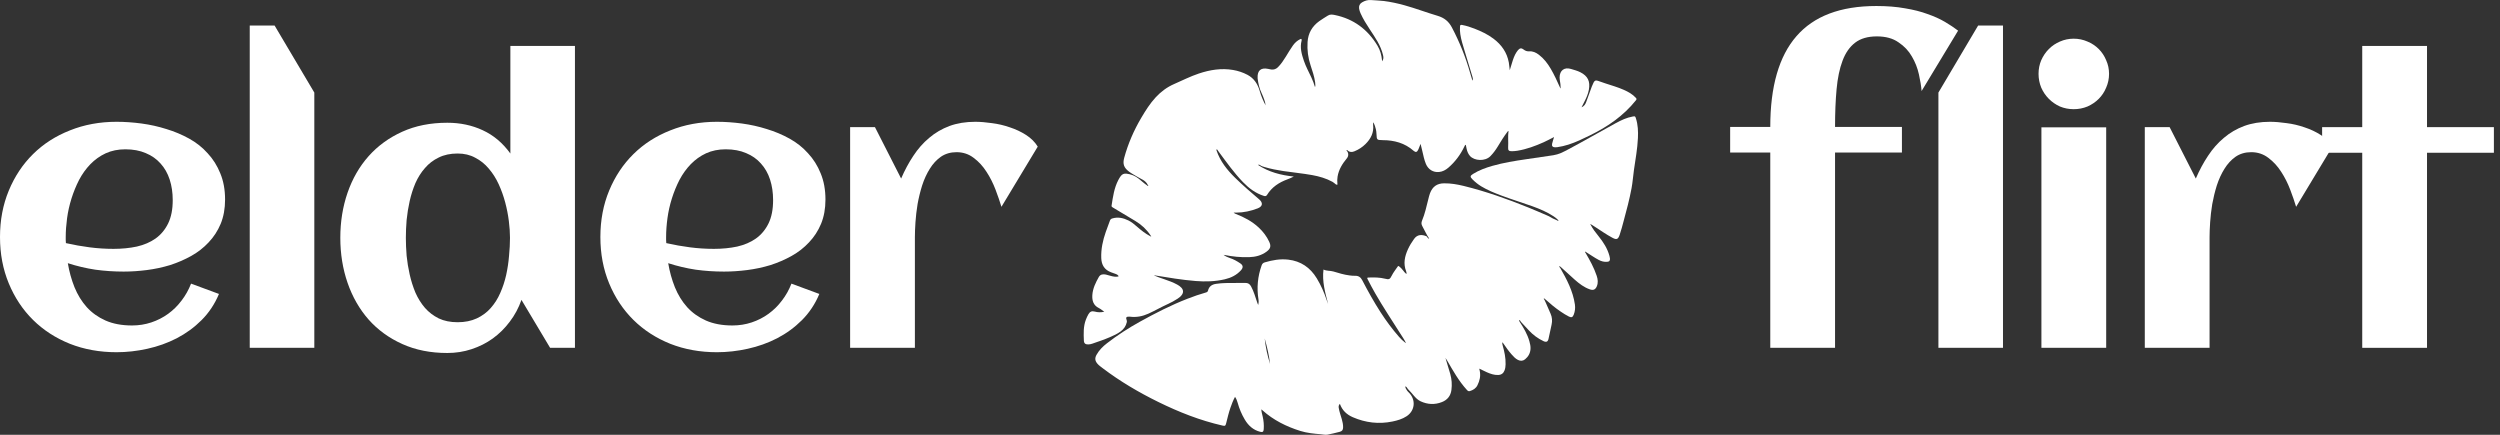 <svg width="230" height="40" viewBox="0 0 230 40" fill="none" xmlns="http://www.w3.org/2000/svg">
<rect x="0" y="0" width="230" height="40" fill="#333333" stroke="none"/>
<path d="M6.064 22.367C6.791 22.531 7.518 22.66 8.244 22.754C8.971 22.848 9.703 22.895 10.441 22.895C11.215 22.895 11.93 22.824 12.586 22.684C13.254 22.531 13.828 22.285 14.309 21.945C14.801 21.594 15.188 21.131 15.469 20.557C15.75 19.982 15.891 19.268 15.891 18.412C15.891 17.721 15.797 17.088 15.609 16.514C15.422 15.94 15.141 15.447 14.766 15.037C14.402 14.627 13.951 14.31 13.412 14.088C12.873 13.854 12.246 13.736 11.531 13.736C10.863 13.736 10.26 13.859 9.721 14.105C9.193 14.352 8.725 14.685 8.314 15.107C7.916 15.518 7.57 15.998 7.277 16.549C6.996 17.1 6.762 17.674 6.574 18.271C6.387 18.869 6.252 19.473 6.17 20.082C6.088 20.691 6.047 21.266 6.047 21.805C6.047 21.898 6.047 21.992 6.047 22.086C6.047 22.18 6.053 22.273 6.064 22.367ZM20.707 18.359C20.707 19.191 20.572 19.936 20.303 20.592C20.033 21.236 19.664 21.805 19.195 22.297C18.738 22.789 18.205 23.205 17.596 23.545C16.986 23.885 16.336 24.166 15.645 24.389C14.953 24.6 14.238 24.752 13.5 24.846C12.773 24.939 12.065 24.986 11.373 24.986C10.494 24.986 9.627 24.928 8.771 24.811C7.916 24.682 7.072 24.482 6.24 24.213C6.369 24.986 6.574 25.725 6.855 26.428C7.137 27.119 7.512 27.729 7.98 28.256C8.449 28.771 9.023 29.182 9.703 29.486C10.395 29.791 11.209 29.943 12.146 29.943C12.768 29.943 13.359 29.85 13.922 29.662C14.484 29.475 15 29.211 15.469 28.871C15.938 28.531 16.348 28.127 16.699 27.658C17.062 27.189 17.355 26.668 17.578 26.094L20.145 27.043C19.758 27.969 19.225 28.771 18.545 29.451C17.877 30.119 17.115 30.676 16.26 31.121C15.416 31.555 14.514 31.877 13.553 32.088C12.604 32.299 11.66 32.404 10.723 32.404C9.176 32.404 7.746 32.147 6.434 31.631C5.121 31.104 3.99 30.371 3.041 29.434C2.092 28.496 1.348 27.377 0.809 26.076C0.27 24.775 0 23.352 0 21.805C0 20.258 0.27 18.834 0.809 17.533C1.348 16.232 2.092 15.113 3.041 14.176C3.99 13.238 5.121 12.512 6.434 11.996C7.746 11.469 9.176 11.205 10.723 11.205C11.473 11.205 12.24 11.258 13.025 11.363C13.81 11.469 14.572 11.639 15.31 11.873C16.049 12.096 16.746 12.389 17.402 12.752C18.059 13.115 18.627 13.566 19.107 14.105C19.6 14.633 19.986 15.248 20.268 15.951C20.561 16.654 20.707 17.457 20.707 18.359Z" fill="white"/>
<path d="M28.917 32H22.976V2.346H25.261L28.917 8.516V32Z" fill="white"/>
<path d="M52.895 32H50.61L47.974 27.588C47.716 28.326 47.358 28.994 46.901 29.592C46.456 30.189 45.934 30.705 45.337 31.139C44.751 31.561 44.1 31.889 43.386 32.123C42.682 32.357 41.938 32.475 41.153 32.475C39.606 32.475 38.224 32.199 37.005 31.648C35.786 31.098 34.755 30.348 33.911 29.398C33.067 28.438 32.423 27.312 31.977 26.023C31.532 24.734 31.309 23.352 31.309 21.875C31.309 20.398 31.532 19.016 31.977 17.727C32.423 16.438 33.067 15.318 33.911 14.369C34.755 13.42 35.786 12.67 37.005 12.119C38.224 11.568 39.606 11.293 41.153 11.293C42.337 11.293 43.421 11.521 44.405 11.979C45.401 12.435 46.251 13.15 46.954 14.123V4.227H52.895V32ZM46.919 21.875C46.919 21.406 46.884 20.891 46.813 20.328C46.743 19.766 46.632 19.197 46.479 18.623C46.327 18.049 46.128 17.492 45.882 16.953C45.636 16.414 45.331 15.934 44.968 15.512C44.616 15.09 44.2 14.756 43.72 14.51C43.251 14.252 42.712 14.123 42.102 14.123C41.434 14.123 40.854 14.246 40.362 14.492C39.87 14.727 39.448 15.049 39.097 15.459C38.745 15.857 38.452 16.32 38.218 16.848C37.995 17.375 37.819 17.926 37.69 18.5C37.561 19.074 37.468 19.654 37.409 20.24C37.362 20.814 37.339 21.359 37.339 21.875C37.339 22.391 37.362 22.941 37.409 23.527C37.468 24.102 37.561 24.676 37.69 25.25C37.819 25.824 37.995 26.381 38.218 26.92C38.452 27.447 38.745 27.916 39.097 28.326C39.448 28.725 39.87 29.047 40.362 29.293C40.854 29.527 41.434 29.645 42.102 29.645C42.77 29.645 43.356 29.527 43.86 29.293C44.364 29.059 44.792 28.742 45.143 28.344C45.507 27.934 45.8 27.471 46.022 26.955C46.257 26.428 46.438 25.877 46.567 25.303C46.696 24.717 46.784 24.131 46.831 23.545C46.889 22.959 46.919 22.402 46.919 21.875Z" fill="white"/>
<path d="M61.299 22.367C62.026 22.531 62.752 22.66 63.479 22.754C64.205 22.848 64.938 22.895 65.676 22.895C66.45 22.895 67.164 22.824 67.821 22.684C68.489 22.531 69.063 22.285 69.543 21.945C70.035 21.594 70.422 21.131 70.703 20.557C70.985 19.982 71.125 19.268 71.125 18.412C71.125 17.721 71.032 17.088 70.844 16.514C70.657 15.94 70.375 15.447 70 15.037C69.637 14.627 69.186 14.31 68.647 14.088C68.108 13.854 67.481 13.736 66.766 13.736C66.098 13.736 65.495 13.859 64.955 14.105C64.428 14.352 63.959 14.685 63.549 15.107C63.151 15.518 62.805 15.998 62.512 16.549C62.231 17.1 61.996 17.674 61.809 18.271C61.621 18.869 61.487 19.473 61.405 20.082C61.323 20.691 61.282 21.266 61.282 21.805C61.282 21.898 61.282 21.992 61.282 22.086C61.282 22.18 61.287 22.273 61.299 22.367ZM75.942 18.359C75.942 19.191 75.807 19.936 75.537 20.592C75.268 21.236 74.899 21.805 74.43 22.297C73.973 22.789 73.44 23.205 72.83 23.545C72.221 23.885 71.571 24.166 70.879 24.389C70.188 24.6 69.473 24.752 68.735 24.846C68.008 24.939 67.299 24.986 66.608 24.986C65.729 24.986 64.862 24.928 64.006 24.811C63.151 24.682 62.307 24.482 61.475 24.213C61.604 24.986 61.809 25.725 62.09 26.428C62.371 27.119 62.746 27.729 63.215 28.256C63.684 28.771 64.258 29.182 64.938 29.486C65.629 29.791 66.444 29.943 67.381 29.943C68.002 29.943 68.594 29.85 69.157 29.662C69.719 29.475 70.235 29.211 70.703 28.871C71.172 28.531 71.582 28.127 71.934 27.658C72.297 27.189 72.59 26.668 72.813 26.094L75.379 27.043C74.993 27.969 74.459 28.771 73.78 29.451C73.112 30.119 72.35 30.676 71.495 31.121C70.651 31.555 69.748 31.877 68.787 32.088C67.838 32.299 66.895 32.404 65.957 32.404C64.41 32.404 62.981 32.147 61.668 31.631C60.356 31.104 59.225 30.371 58.276 29.434C57.327 28.496 56.582 27.377 56.043 26.076C55.504 24.775 55.235 23.352 55.235 21.805C55.235 20.258 55.504 18.834 56.043 17.533C56.582 16.232 57.327 15.113 58.276 14.176C59.225 13.238 60.356 12.512 61.668 11.996C62.981 11.469 64.41 11.205 65.957 11.205C66.707 11.205 67.475 11.258 68.26 11.363C69.045 11.469 69.807 11.639 70.545 11.873C71.284 12.096 71.981 12.389 72.637 12.752C73.293 13.115 73.862 13.566 74.342 14.105C74.834 14.633 75.221 15.248 75.502 15.951C75.795 16.654 75.942 17.457 75.942 18.359Z" fill="white"/>
<path d="M95.472 13.49L92.133 19.027C91.992 18.559 91.81 18.031 91.588 17.445C91.365 16.859 91.09 16.314 90.761 15.81C90.433 15.295 90.041 14.867 89.584 14.527C89.127 14.176 88.599 14 88.002 14C87.451 14 86.971 14.141 86.56 14.422C86.162 14.703 85.822 15.072 85.541 15.529C85.26 15.975 85.025 16.484 84.838 17.059C84.662 17.621 84.521 18.195 84.416 18.781C84.322 19.355 84.258 19.912 84.222 20.451C84.187 20.979 84.17 21.436 84.17 21.822V32H78.211V11.697H80.496L82.904 16.426C83.232 15.664 83.607 14.967 84.029 14.334C84.451 13.69 84.937 13.139 85.488 12.682C86.039 12.213 86.66 11.85 87.351 11.592C88.055 11.334 88.846 11.205 89.724 11.205C90.181 11.205 90.691 11.246 91.254 11.328C91.816 11.398 92.367 11.527 92.906 11.715C93.445 11.891 93.943 12.125 94.4 12.418C94.857 12.711 95.215 13.068 95.472 13.49Z" fill="white"/>
<path d="M146.318 20.641C146.52 21.046 146.799 21.398 147.079 21.746C147.513 22.285 147.882 22.859 148.067 23.536C148.088 23.613 148.109 23.691 148.116 23.769C148.135 23.986 148.064 24.071 147.845 24.087C147.579 24.106 147.327 24.041 147.093 23.918C146.697 23.71 146.333 23.448 145.952 23.214C145.913 23.19 145.874 23.167 145.832 23.141C145.808 23.202 145.852 23.234 145.874 23.271C146.27 23.944 146.647 24.626 146.896 25.372C147.005 25.696 147.043 26.019 146.905 26.345C146.777 26.644 146.587 26.73 146.278 26.625C145.738 26.443 145.296 26.1 144.875 25.729C144.463 25.364 144.06 24.99 143.653 24.62C143.636 24.604 143.619 24.587 143.6 24.574C143.555 24.544 143.498 24.469 143.465 24.501C143.405 24.558 143.502 24.585 143.527 24.628C144.138 25.692 144.712 26.773 144.891 28.014C144.937 28.333 144.902 28.649 144.782 28.952C144.69 29.186 144.574 29.238 144.348 29.127C144.081 28.995 143.83 28.834 143.583 28.667C143.088 28.333 142.63 27.95 142.186 27.551C142.172 27.538 142.16 27.523 142.145 27.513C142.112 27.49 142.073 27.438 142.04 27.466C141.992 27.508 142.063 27.53 142.079 27.563C142.129 27.664 142.176 27.766 142.221 27.868C142.366 28.198 142.508 28.529 142.653 28.858C142.798 29.186 142.823 29.524 142.745 29.874C142.649 30.303 142.559 30.733 142.466 31.163C142.407 31.438 142.265 31.508 142.009 31.389C141.488 31.145 141.035 30.808 140.644 30.385C140.404 30.125 140.165 29.862 139.921 29.605C139.87 29.551 139.87 29.445 139.754 29.445C139.762 29.502 139.774 29.553 139.805 29.6C140.173 30.164 140.519 30.739 140.704 31.396C140.769 31.627 140.821 31.858 140.807 32.1C140.784 32.494 140.607 32.808 140.31 33.053C140.111 33.218 139.884 33.227 139.656 33.115C139.412 32.995 139.235 32.794 139.058 32.596C138.784 32.288 138.552 31.948 138.318 31.611C138.292 31.573 138.264 31.536 138.227 31.485C138.194 31.597 138.218 31.688 138.244 31.779C138.408 32.348 138.531 32.923 138.514 33.52C138.509 33.703 138.489 33.884 138.426 34.058C138.323 34.342 138.128 34.489 137.828 34.499C137.461 34.512 137.123 34.393 136.794 34.248C136.565 34.148 136.341 34.034 136.09 33.913C136.111 34.007 136.129 34.076 136.142 34.147C136.231 34.604 136.129 35.031 135.928 35.438C135.782 35.734 135.524 35.893 135.218 35.981C135.103 36.015 135.035 35.96 134.957 35.876C134.215 35.067 133.686 34.114 133.138 33.173C133.108 33.12 133.073 33.071 133.04 33.02C133.028 33.003 133.026 32.974 132.994 32.979C132.993 32.967 132.991 32.956 132.99 32.944C132.985 32.946 132.98 32.949 132.975 32.951C132.983 32.96 132.99 32.968 132.997 32.977C132.992 33.001 132.994 33.024 133.016 33.041C133.153 33.497 133.296 33.952 133.425 34.411C133.56 34.889 133.596 35.375 133.532 35.871C133.461 36.424 133.158 36.793 132.658 36.99C131.999 37.25 131.34 37.218 130.696 36.92C130.447 36.804 130.256 36.611 130.077 36.406C129.9 36.201 129.732 35.989 129.537 35.8C129.454 35.721 129.436 35.578 129.282 35.544C129.295 35.703 129.376 35.826 129.459 35.944C129.506 36.013 129.57 36.07 129.628 36.13C130.279 36.789 130.18 37.784 129.411 38.292C129.011 38.556 128.56 38.685 128.099 38.78C126.846 39.038 125.632 38.891 124.461 38.385C123.908 38.145 123.483 37.761 123.271 37.155C123.156 37.266 123.142 37.388 123.163 37.52C123.218 37.878 123.345 38.216 123.445 38.562C123.515 38.806 123.568 39.052 123.566 39.307C123.564 39.553 123.478 39.672 123.242 39.731C122.873 39.823 122.504 39.919 122.13 39.988C121.926 40.025 121.715 39.967 121.507 39.95C120.869 39.897 120.231 39.837 119.615 39.642C118.338 39.24 117.159 38.654 116.151 37.751C116.118 37.721 116.093 37.676 116.04 37.675C116.039 37.671 116.039 37.667 116.037 37.664C116.036 37.662 116.032 37.663 116.029 37.663C116.033 37.666 116.038 37.669 116.042 37.672C116.051 37.894 116.119 38.104 116.167 38.317C116.255 38.703 116.292 39.092 116.263 39.488C116.246 39.725 116.164 39.783 115.938 39.726C115.299 39.563 114.852 39.159 114.521 38.602C114.232 38.117 114.016 37.602 113.865 37.058C113.813 36.869 113.745 36.686 113.622 36.51C113.445 36.838 113.317 37.173 113.2 37.513C113.04 37.978 112.927 38.456 112.809 38.932C112.747 39.182 112.706 39.206 112.461 39.15C110.407 38.681 108.46 37.912 106.573 36.985C104.774 36.102 103.05 35.089 101.448 33.874C101.278 33.744 101.1 33.622 100.96 33.457C100.736 33.193 100.709 32.951 100.88 32.643C101.118 32.214 101.46 31.875 101.842 31.58C102.794 30.844 103.802 30.19 104.854 29.607C106.279 28.817 107.727 28.075 109.247 27.485C109.81 27.266 110.38 27.067 110.961 26.903C111.057 26.876 111.113 26.829 111.138 26.731C111.233 26.343 111.499 26.172 111.877 26.114C112.468 26.024 113.062 26.033 113.657 26.033C113.959 26.034 114.261 26.038 114.563 26.029C114.809 26.021 114.978 26.125 115.094 26.34C115.357 26.824 115.501 27.353 115.677 27.871C115.698 27.932 115.721 27.992 115.76 28.052C115.795 27.886 115.807 27.718 115.78 27.551C115.608 26.479 115.706 25.433 116.071 24.412C116.122 24.269 116.206 24.182 116.357 24.138C117.063 23.93 117.777 23.801 118.515 23.886C119.676 24.019 120.542 24.613 121.147 25.612C121.533 26.25 121.831 26.928 122.065 27.637C122.101 27.747 122.145 27.854 122.188 27.961C121.915 26.927 121.624 25.895 121.761 24.797C122.053 24.944 122.375 24.888 122.675 24.978C123.164 25.124 123.653 25.277 124.163 25.339C124.328 25.359 124.496 25.379 124.662 25.373C124.973 25.362 125.178 25.496 125.321 25.771C125.845 26.779 126.396 27.772 127.013 28.727C127.528 29.525 128.091 30.286 128.718 30.999C128.885 31.189 129.068 31.362 129.269 31.515C129.291 31.531 129.311 31.554 129.343 31.543C129.341 31.56 129.342 31.572 129.362 31.557C129.355 31.553 129.349 31.549 129.342 31.544C129.193 31.232 128.992 30.951 128.809 30.659C128.044 29.446 127.246 28.254 126.532 27.009C126.281 26.571 126.042 26.127 125.815 25.675C125.762 25.569 125.781 25.539 125.891 25.534C126.413 25.513 126.931 25.515 127.442 25.645C127.792 25.735 127.877 25.692 128.036 25.367C128.187 25.058 128.407 24.796 128.596 24.512C128.633 24.457 128.662 24.464 128.708 24.497C128.85 24.598 128.963 24.728 129.071 24.863C129.166 24.983 129.255 25.108 129.385 25.213C129.415 25.119 129.395 25.037 129.366 24.963C129.086 24.255 129.233 23.584 129.533 22.926C129.685 22.593 129.879 22.284 130.09 21.987C130.397 21.555 130.813 21.561 131.232 21.736C131.279 21.756 131.298 21.799 131.32 21.84C131.352 21.899 131.39 21.95 131.485 21.949C131.231 21.584 131.066 21.183 130.854 20.807C130.76 20.64 130.751 20.484 130.827 20.301C131.094 19.665 131.237 18.991 131.405 18.324C131.452 18.139 131.494 17.952 131.563 17.772C131.795 17.166 132.207 16.873 132.849 16.866C133.467 16.858 134.071 16.961 134.668 17.108C136.706 17.609 138.679 18.31 140.623 19.097C141.175 19.32 141.719 19.56 142.267 19.792C142.426 19.859 142.584 19.929 142.727 20.024C142.911 20.146 143.128 20.195 143.315 20.308C143.33 20.318 143.351 20.326 143.365 20.307C143.39 20.276 143.361 20.255 143.344 20.237C143.22 20.109 143.082 19.999 142.933 19.902C142.326 19.503 141.664 19.222 140.984 18.977C140.032 18.634 139.061 18.342 138.113 17.985C137.478 17.746 136.848 17.492 136.265 17.137C135.974 16.959 135.709 16.745 135.468 16.503C135.231 16.267 135.243 16.174 135.523 16C136.074 15.657 136.675 15.439 137.293 15.261C138.318 14.968 139.368 14.802 140.42 14.647C141.251 14.524 142.083 14.406 142.914 14.28C143.395 14.208 143.821 13.985 144.245 13.761C145.734 12.974 147.188 12.122 148.669 11.319C149.157 11.055 149.656 10.819 150.208 10.721C150.429 10.682 150.439 10.684 150.506 10.894C150.694 11.482 150.718 12.088 150.689 12.699C150.643 13.688 150.464 14.66 150.323 15.637C150.242 16.198 150.207 16.765 150.102 17.321C149.912 18.334 149.651 19.329 149.379 20.322C149.26 20.754 149.154 21.191 149.006 21.615C148.864 22.02 148.725 22.079 148.349 21.878C147.786 21.578 147.265 21.208 146.728 20.863C146.599 20.78 146.469 20.7 146.339 20.618C146.328 20.615 146.317 20.612 146.306 20.609C146.31 20.619 146.314 20.63 146.318 20.641ZM116.351 31.137C116.433 31.936 116.605 32.717 116.846 33.484C116.754 32.687 116.568 31.91 116.351 31.137Z" fill="white"/>
<path d="M142.95 12.62C142.639 12.776 142.334 12.945 142.017 13.087C141.239 13.435 140.442 13.73 139.598 13.869C139.434 13.897 139.265 13.907 139.099 13.912C138.809 13.919 138.73 13.832 138.749 13.544C138.781 13.05 138.712 12.554 138.785 12.043C138.708 12.074 138.684 12.126 138.653 12.167C138.338 12.585 138.065 13.031 137.794 13.48C137.603 13.797 137.384 14.091 137.126 14.358C136.624 14.878 135.634 14.796 135.239 14.35C135.062 14.15 134.976 13.913 134.921 13.658C134.898 13.549 134.877 13.439 134.854 13.321C134.771 13.342 134.753 13.414 134.725 13.473C134.366 14.226 133.88 14.882 133.25 15.426C133.001 15.641 132.72 15.792 132.39 15.824C131.858 15.877 131.396 15.593 131.183 15.082C131.022 14.697 130.946 14.286 130.849 13.881C130.801 13.681 130.752 13.482 130.693 13.237C130.629 13.398 130.581 13.522 130.532 13.645C130.516 13.684 130.5 13.723 130.483 13.761C130.372 14.007 130.245 14.044 130.043 13.867C129.233 13.155 128.27 12.899 127.221 12.894C127.11 12.893 126.999 12.884 126.888 12.876C126.752 12.866 126.679 12.793 126.661 12.655C126.628 12.405 126.644 12.15 126.583 11.902C126.529 11.685 126.467 11.472 126.357 11.251C126.32 11.342 126.319 11.417 126.327 11.488C126.409 12.207 126.112 12.772 125.621 13.257C125.329 13.545 124.99 13.763 124.611 13.918C124.389 14.009 124.179 14.018 123.986 13.846C123.962 13.825 123.927 13.778 123.893 13.811C123.854 13.849 123.907 13.871 123.928 13.899C124.083 14.105 124.073 14.37 123.909 14.569C123.499 15.064 123.163 15.597 123.057 16.248C123.023 16.457 123.017 16.667 123.039 16.878C123.043 16.916 123.069 16.971 123.022 16.991C122.98 17.01 122.93 16.986 122.892 16.958C122.79 16.886 122.706 16.792 122.593 16.73C122.007 16.408 121.376 16.227 120.724 16.109C119.851 15.951 118.966 15.873 118.089 15.74C117.496 15.651 116.908 15.539 116.333 15.366C116.191 15.323 116.047 15.289 115.927 15.191C115.881 15.154 115.82 15.136 115.731 15.17C116.735 15.837 117.842 16.117 119.03 16.243C118.816 16.348 118.63 16.432 118.437 16.502C117.667 16.784 117.007 17.215 116.566 17.935C116.495 18.05 116.401 18.063 116.278 18.024C115.521 17.785 114.907 17.326 114.362 16.763C113.531 15.905 112.844 14.93 112.133 13.975C112.089 13.915 112.041 13.858 112.003 13.794C111.985 13.764 111.977 13.729 111.936 13.749C111.899 13.767 111.908 13.804 111.918 13.836C112.258 14.84 112.896 15.64 113.638 16.364C114.342 17.051 115.084 17.698 115.834 18.334C115.838 18.337 115.841 18.34 115.845 18.343C116.216 18.663 116.168 18.991 115.71 19.169C115.077 19.414 114.421 19.558 113.739 19.561C113.667 19.561 113.595 19.561 113.496 19.561C113.57 19.637 113.637 19.661 113.706 19.688C114.473 19.987 115.195 20.366 115.804 20.936C116.207 21.313 116.538 21.744 116.77 22.248C116.951 22.641 116.888 22.877 116.543 23.137C116.059 23.503 115.502 23.642 114.91 23.659C114.155 23.681 113.407 23.61 112.666 23.46C112.644 23.456 112.621 23.454 112.567 23.447C112.765 23.594 112.959 23.679 113.161 23.744C113.497 23.851 113.799 24.026 114.09 24.218C114.376 24.405 114.396 24.616 114.164 24.871C113.764 25.311 113.254 25.561 112.686 25.694C111.796 25.901 110.895 25.927 109.986 25.852C108.729 25.749 107.488 25.542 106.247 25.336C106.22 25.331 106.192 25.332 106.163 25.338C106.479 25.481 106.81 25.584 107.136 25.697C107.536 25.835 107.934 25.979 108.306 26.184C108.446 26.26 108.577 26.348 108.685 26.467C108.878 26.679 108.89 26.911 108.72 27.142C108.619 27.279 108.488 27.383 108.347 27.475C108.05 27.67 107.739 27.838 107.417 27.983C106.82 28.254 106.252 28.585 105.655 28.855C105.115 29.1 104.552 29.212 103.959 29.135C103.936 29.132 103.912 29.132 103.889 29.131C103.621 29.119 103.556 29.207 103.653 29.454C103.679 29.518 103.68 29.577 103.665 29.645C103.583 30.01 103.379 30.29 103.081 30.506C102.788 30.718 102.463 30.867 102.134 31.009C101.601 31.239 101.051 31.427 100.502 31.614C100.383 31.655 100.261 31.685 100.134 31.688C99.863 31.694 99.728 31.602 99.716 31.331C99.69 30.682 99.662 30.028 99.903 29.403C99.969 29.233 100.044 29.067 100.135 28.909C100.277 28.663 100.452 28.592 100.722 28.666C100.997 28.742 101.251 28.748 101.594 28.684C101.422 28.563 101.275 28.429 101.103 28.346C100.592 28.097 100.462 27.663 100.495 27.145C100.535 26.534 100.8 26.001 101.092 25.483C101.235 25.23 101.484 25.207 101.743 25.261C102.011 25.318 102.266 25.426 102.541 25.454C102.644 25.465 102.745 25.459 102.846 25.445C102.922 25.436 102.918 25.404 102.879 25.355C102.822 25.282 102.746 25.24 102.661 25.21C102.512 25.157 102.364 25.105 102.216 25.049C101.618 24.826 101.341 24.385 101.316 23.749C101.284 22.915 101.459 22.121 101.73 21.343C101.851 20.994 101.987 20.651 102.111 20.303C102.149 20.196 102.216 20.132 102.321 20.1C102.847 19.939 103.341 20.048 103.817 20.284C104.107 20.428 104.356 20.632 104.598 20.846C104.973 21.177 105.362 21.486 105.805 21.721C105.834 21.736 105.863 21.75 105.92 21.777C105.889 21.721 105.873 21.687 105.852 21.656C105.486 21.106 105.015 20.668 104.451 20.331C103.753 19.912 103.055 19.493 102.356 19.075C102.295 19.039 102.252 18.996 102.264 18.919C102.392 18.11 102.498 17.296 102.888 16.557C102.955 16.429 103.026 16.303 103.116 16.189C103.249 16.02 103.421 15.951 103.632 15.976C104.053 16.024 104.431 16.174 104.764 16.442C105.018 16.646 105.256 16.871 105.527 17.054C105.559 17.075 105.599 17.128 105.631 17.094C105.671 17.051 105.601 17.03 105.585 16.996C105.389 16.581 104.961 16.469 104.617 16.253C104.369 16.098 104.105 15.968 103.871 15.79C103.399 15.433 103.271 15.09 103.428 14.515C103.781 13.221 104.311 12.003 104.99 10.85C105.384 10.181 105.796 9.525 106.326 8.952C106.81 8.428 107.372 8.012 108.026 7.728C108.78 7.4 109.514 7.024 110.296 6.764C111.318 6.424 112.361 6.252 113.437 6.436C113.901 6.515 114.346 6.661 114.765 6.882C115.38 7.207 115.717 7.743 115.901 8.393C116.027 8.835 116.205 9.253 116.437 9.694C116.417 9.481 116.363 9.314 116.304 9.151C116.233 8.954 116.16 8.755 116.068 8.567C115.861 8.14 115.761 7.687 115.702 7.22C115.7 7.202 115.7 7.183 115.7 7.164C115.67 6.482 116.006 6.197 116.674 6.338C116.769 6.358 116.864 6.386 116.96 6.397C117.195 6.424 117.4 6.352 117.57 6.184C117.86 5.895 118.083 5.556 118.298 5.21C118.512 4.865 118.715 4.512 118.951 4.181C119.127 3.934 119.345 3.735 119.62 3.601C119.729 3.548 119.751 3.592 119.752 3.687C119.752 3.701 119.753 3.716 119.75 3.729C119.575 4.379 119.753 4.99 119.958 5.596C120.137 6.125 120.408 6.612 120.641 7.117C120.773 7.406 120.891 7.7 120.98 8.012C121.022 7.91 121.022 7.789 120.993 7.577C120.92 7.036 120.741 6.523 120.572 6.008C120.342 5.311 120.248 4.6 120.296 3.864C120.349 3.041 120.725 2.414 121.375 1.943C121.627 1.76 121.899 1.605 122.161 1.436C122.363 1.304 122.581 1.336 122.796 1.38C124.524 1.734 125.825 2.699 126.733 4.21C126.976 4.614 127.101 5.067 127.146 5.54C127.149 5.571 127.156 5.602 127.163 5.643C127.293 5.415 127.292 5.3 127.239 5.07C127.03 4.172 126.506 3.44 126.014 2.692C125.703 2.219 125.402 1.741 125.171 1.222C125.113 1.089 125.065 0.953 125.04 0.809C124.998 0.554 125.084 0.352 125.301 0.222C125.56 0.067 125.837 -0.024 126.149 0.006C126.537 0.042 126.929 0.043 127.316 0.092C127.956 0.174 128.586 0.311 129.209 0.484C130.239 0.77 131.239 1.152 132.262 1.455C132.868 1.635 133.279 1.964 133.574 2.525C134.28 3.866 134.842 5.262 135.255 6.72C135.319 6.949 135.391 7.177 135.464 7.421C135.528 7.305 135.506 7.203 135.476 7.102C135.23 6.287 134.981 5.474 134.737 4.658C134.588 4.161 134.425 3.668 134.35 3.152C134.316 2.919 134.301 2.686 134.32 2.451C134.333 2.298 134.365 2.269 134.516 2.297C134.905 2.368 135.281 2.491 135.649 2.634C136.27 2.877 136.872 3.158 137.407 3.564C138.14 4.118 138.643 4.825 138.811 5.749C138.854 5.983 138.863 6.22 138.897 6.463C138.966 6.238 139.035 6.014 139.103 5.79C139.207 5.444 139.32 5.102 139.519 4.798C139.563 4.732 139.609 4.666 139.661 4.607C139.83 4.415 139.976 4.403 140.178 4.56C140.323 4.674 140.489 4.736 140.67 4.723C141.022 4.696 141.31 4.832 141.582 5.04C142.042 5.392 142.385 5.841 142.675 6.338C142.991 6.879 143.252 7.449 143.506 8.021C143.525 8.063 143.546 8.104 143.584 8.141C143.576 8.005 143.572 7.87 143.558 7.735C143.544 7.6 143.517 7.467 143.498 7.332C143.49 7.267 143.483 7.202 143.483 7.136C143.484 6.483 143.918 6.152 144.536 6.346C144.823 6.436 145.116 6.506 145.388 6.644C146.081 6.995 146.316 7.482 146.176 8.256C146.1 8.673 145.926 9.047 145.733 9.416C145.658 9.559 145.586 9.703 145.5 9.874C145.747 9.768 145.857 9.587 145.933 9.376C146.104 8.906 146.272 8.436 146.445 7.966C146.49 7.844 146.543 7.723 146.603 7.607C146.707 7.405 146.794 7.367 147.011 7.436C147.241 7.51 147.466 7.596 147.696 7.672C148.264 7.86 148.842 8.022 149.391 8.266C149.801 8.449 150.191 8.662 150.5 9.002C150.577 9.086 150.578 9.137 150.503 9.23C149.361 10.657 147.902 11.661 146.283 12.45C145.631 12.768 144.98 13.088 144.286 13.307C143.953 13.413 143.614 13.49 143.269 13.541C143.201 13.551 143.13 13.555 143.061 13.553C142.84 13.546 142.744 13.431 142.796 13.213C142.841 13.018 142.908 12.828 142.965 12.635C142.965 12.625 142.965 12.614 142.965 12.604C142.96 12.609 142.955 12.614 142.95 12.62Z" fill="white"/>
<path d="M178.334 32H184.275V2.346H181.99L178.334 8.516V32ZM180.145 2.82L176.787 8.375C176.752 7.93 176.67 7.42 176.541 6.846C176.412 6.26 176.195 5.709 175.891 5.193C175.598 4.678 175.188 4.244 174.66 3.893C174.145 3.529 173.482 3.348 172.674 3.348C171.842 3.348 171.174 3.541 170.67 3.928C170.166 4.314 169.779 4.871 169.51 5.598C169.24 6.312 169.059 7.186 168.965 8.217C168.871 9.236 168.824 10.391 168.824 11.68H174.977V14.035H168.824V32H162.865V14.035H159.174V11.68H162.865C162.865 7.953 163.668 5.17 165.273 3.33C166.879 1.479 169.328 0.553 172.621 0.553C173.605 0.553 174.484 0.623 175.258 0.764C176.043 0.893 176.734 1.068 177.332 1.291C177.941 1.502 178.475 1.742 178.932 2.012C179.389 2.281 179.793 2.551 180.145 2.82Z" fill="white"/>
<path d="M194.033 6.793C194.033 7.238 193.945 7.66 193.769 8.059C193.605 8.457 193.376 8.803 193.083 9.096C192.79 9.389 192.445 9.623 192.046 9.799C191.648 9.963 191.226 10.045 190.781 10.045C190.335 10.045 189.914 9.963 189.515 9.799C189.128 9.623 188.789 9.389 188.496 9.096C188.203 8.803 187.968 8.457 187.792 8.059C187.628 7.66 187.546 7.238 187.546 6.793C187.546 6.348 187.628 5.932 187.792 5.545C187.968 5.146 188.203 4.801 188.496 4.508C188.789 4.215 189.128 3.986 189.515 3.822C189.914 3.646 190.335 3.559 190.781 3.559C191.226 3.559 191.648 3.646 192.046 3.822C192.445 3.986 192.79 4.215 193.083 4.508C193.376 4.801 193.605 5.146 193.769 5.545C193.945 5.932 194.033 6.348 194.033 6.793ZM193.769 32H187.81V11.715H193.769V32Z" fill="white"/>
<path d="M214.583 13.49L211.243 19.027C211.102 18.559 210.921 18.031 210.698 17.445C210.475 16.859 210.2 16.314 209.872 15.81C209.544 15.295 209.151 14.867 208.694 14.527C208.237 14.176 207.71 14 207.112 14C206.561 14 206.081 14.141 205.671 14.422C205.272 14.703 204.932 15.072 204.651 15.529C204.37 15.975 204.136 16.484 203.948 17.059C203.772 17.621 203.632 18.195 203.526 18.781C203.432 19.355 203.368 19.912 203.333 20.451C203.298 20.979 203.28 21.436 203.28 21.822V32H197.321V11.697H199.606L202.015 16.426C202.343 15.664 202.718 14.967 203.14 14.334C203.561 13.69 204.048 13.139 204.599 12.682C205.149 12.213 205.77 11.85 206.462 11.592C207.165 11.334 207.956 11.205 208.835 11.205C209.292 11.205 209.802 11.246 210.364 11.328C210.927 11.398 211.477 11.527 212.016 11.715C212.556 11.891 213.054 12.125 213.511 12.418C213.968 12.711 214.325 13.068 214.583 13.49Z" fill="white"/>
<path d="M223.285 32H217.326V14.053H213.635V11.697H217.326V4.227H223.285V11.697H229.438V14.053H223.285V32Z" fill="white"/>
</svg>
